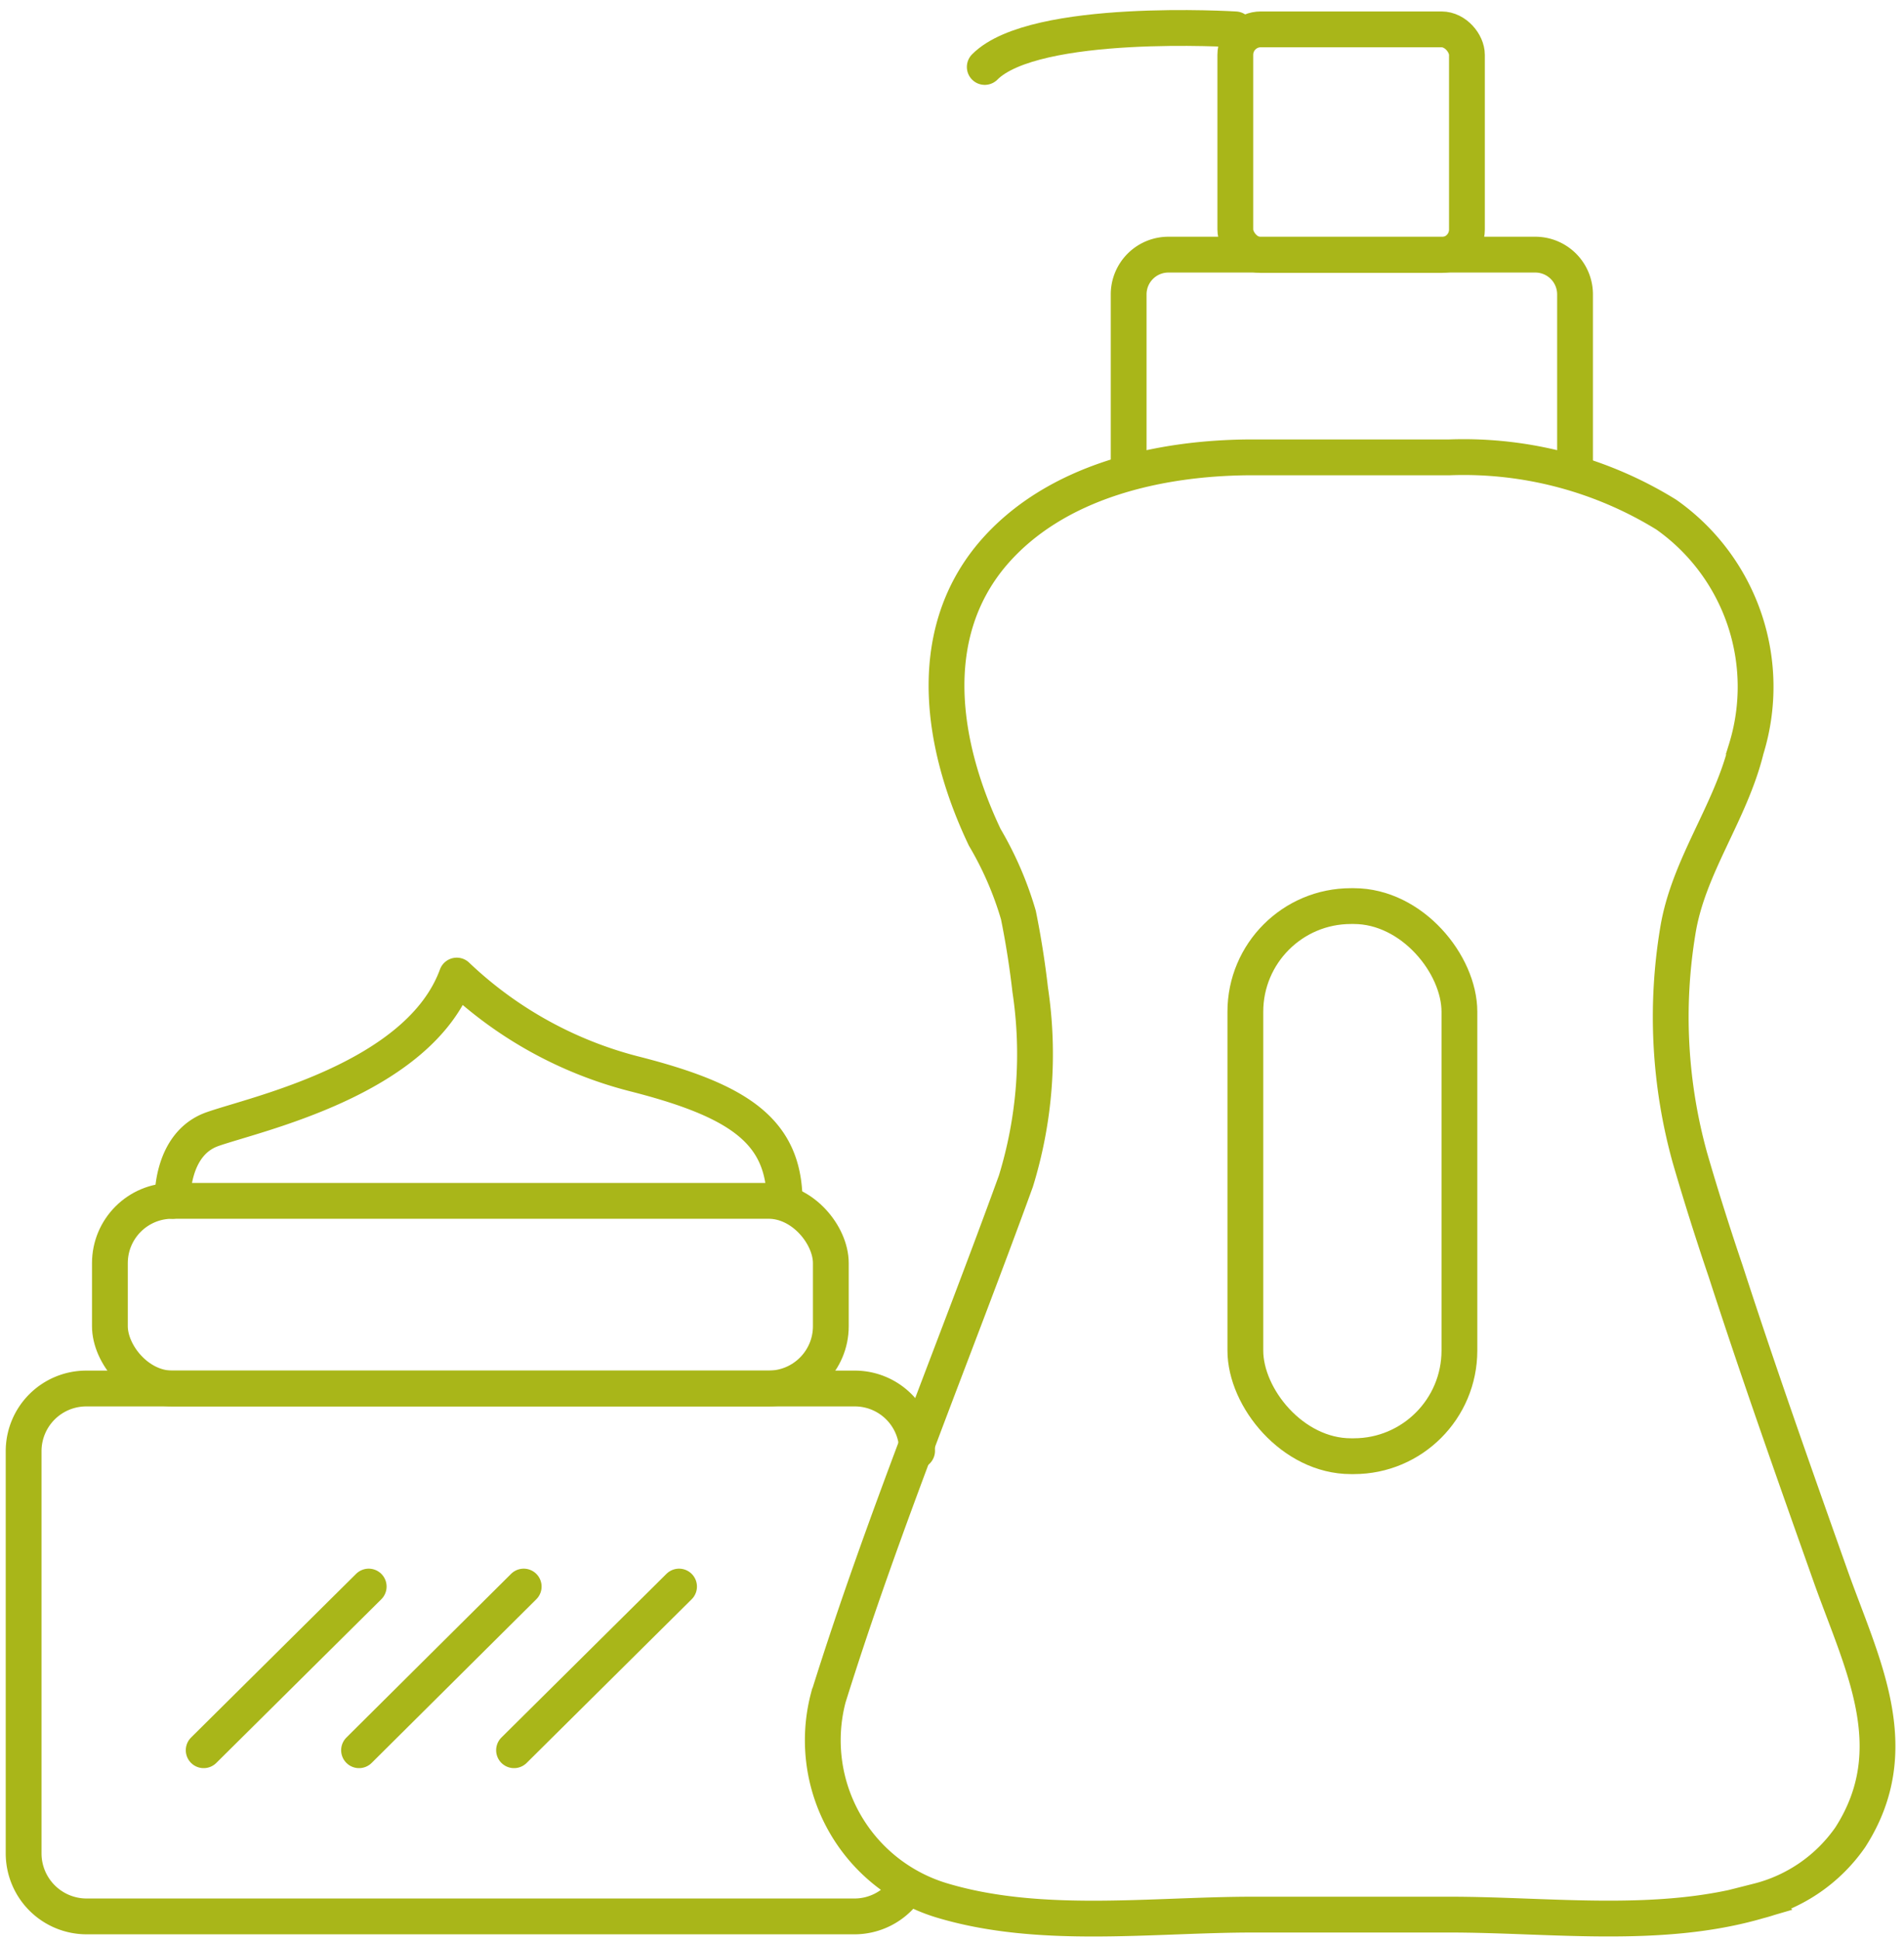 <?xml version="1.0" encoding="UTF-8"?> <svg xmlns="http://www.w3.org/2000/svg" id="Layer_1" data-name="Layer 1" viewBox="0 0 53.19 54.17"><defs><style>.cls-1,.cls-2{fill:none;stroke:#a9b619;}.cls-1{stroke-miterlimit:10;}.cls-2{stroke-linecap:round;stroke-linejoin:round;}</style></defs><path class="cls-1" d="M40.5,12.77H35c-2.59,0-5.53.65-7.28,2.71-1.93,2.29-1.4,5.4-.21,7.9a9.5,9.5,0,0,1,.94,2.17c.14.69.25,1.39.33,2.09a12.05,12.05,0,0,1-.4,5.34c-1.74,4.79-3.72,9.55-5.24,14.42a4.67,4.67,0,0,0,3.16,5.66c2.75.83,5.87.4,8.7.4H40.5c2.81,0,5.88.42,8.62-.38a4.46,4.46,0,0,0,2.57-1.78c1.6-2.49.31-4.86-.56-7.32-1-2.82-2-5.64-2.92-8.48-.34-1-.69-2.1-1-3.17A14.7,14.7,0,0,1,46.87,26c.29-1.81,1.47-3.29,1.91-5.08a5.88,5.88,0,0,0-2.23-6.55A10.78,10.78,0,0,0,40.5,12.77Z"></path><rect class="cls-1" x="34.79" y="25.3" width="5.98" height="15.36" rx="2.95"></rect><path class="cls-1" d="M44,13.31V8.22a1.11,1.11,0,0,0-1.11-1.11H32.64a1.11,1.11,0,0,0-1.11,1.11v5.09"></path><rect class="cls-1" x="34.51" y="0.82" width="6.47" height="6.3" rx="0.71"></rect><path class="cls-2" d="M34.51.82s-5.61-.35-7,1.05"></path><path class="cls-2" d="M25.62,40.51a1.74,1.74,0,0,0-1.74-1.74H2.41A1.75,1.75,0,0,0,.66,40.51V51.76a1.76,1.76,0,0,0,1.75,1.75H23.88a1.75,1.75,0,0,0,1.39-.7"></path><rect class="cls-2" x="3.07" y="33.53" width="20.14" height="5.24" rx="1.74"></rect><path class="cls-2" d="M4.82,33.53s-.07-1.58,1.11-2,5.77-1.39,6.83-4.29a11.22,11.22,0,0,0,4.94,2.74c3,.76,4.22,1.63,4.22,3.59"></path><line class="cls-2" x1="5.69" y1="48.87" x2="10.3" y2="44.3"></line><line class="cls-2" x1="10.03" y1="48.87" x2="14.63" y2="44.3"></line><line class="cls-2" x1="14.36" y1="48.87" x2="18.97" y2="44.3"></line></svg> 